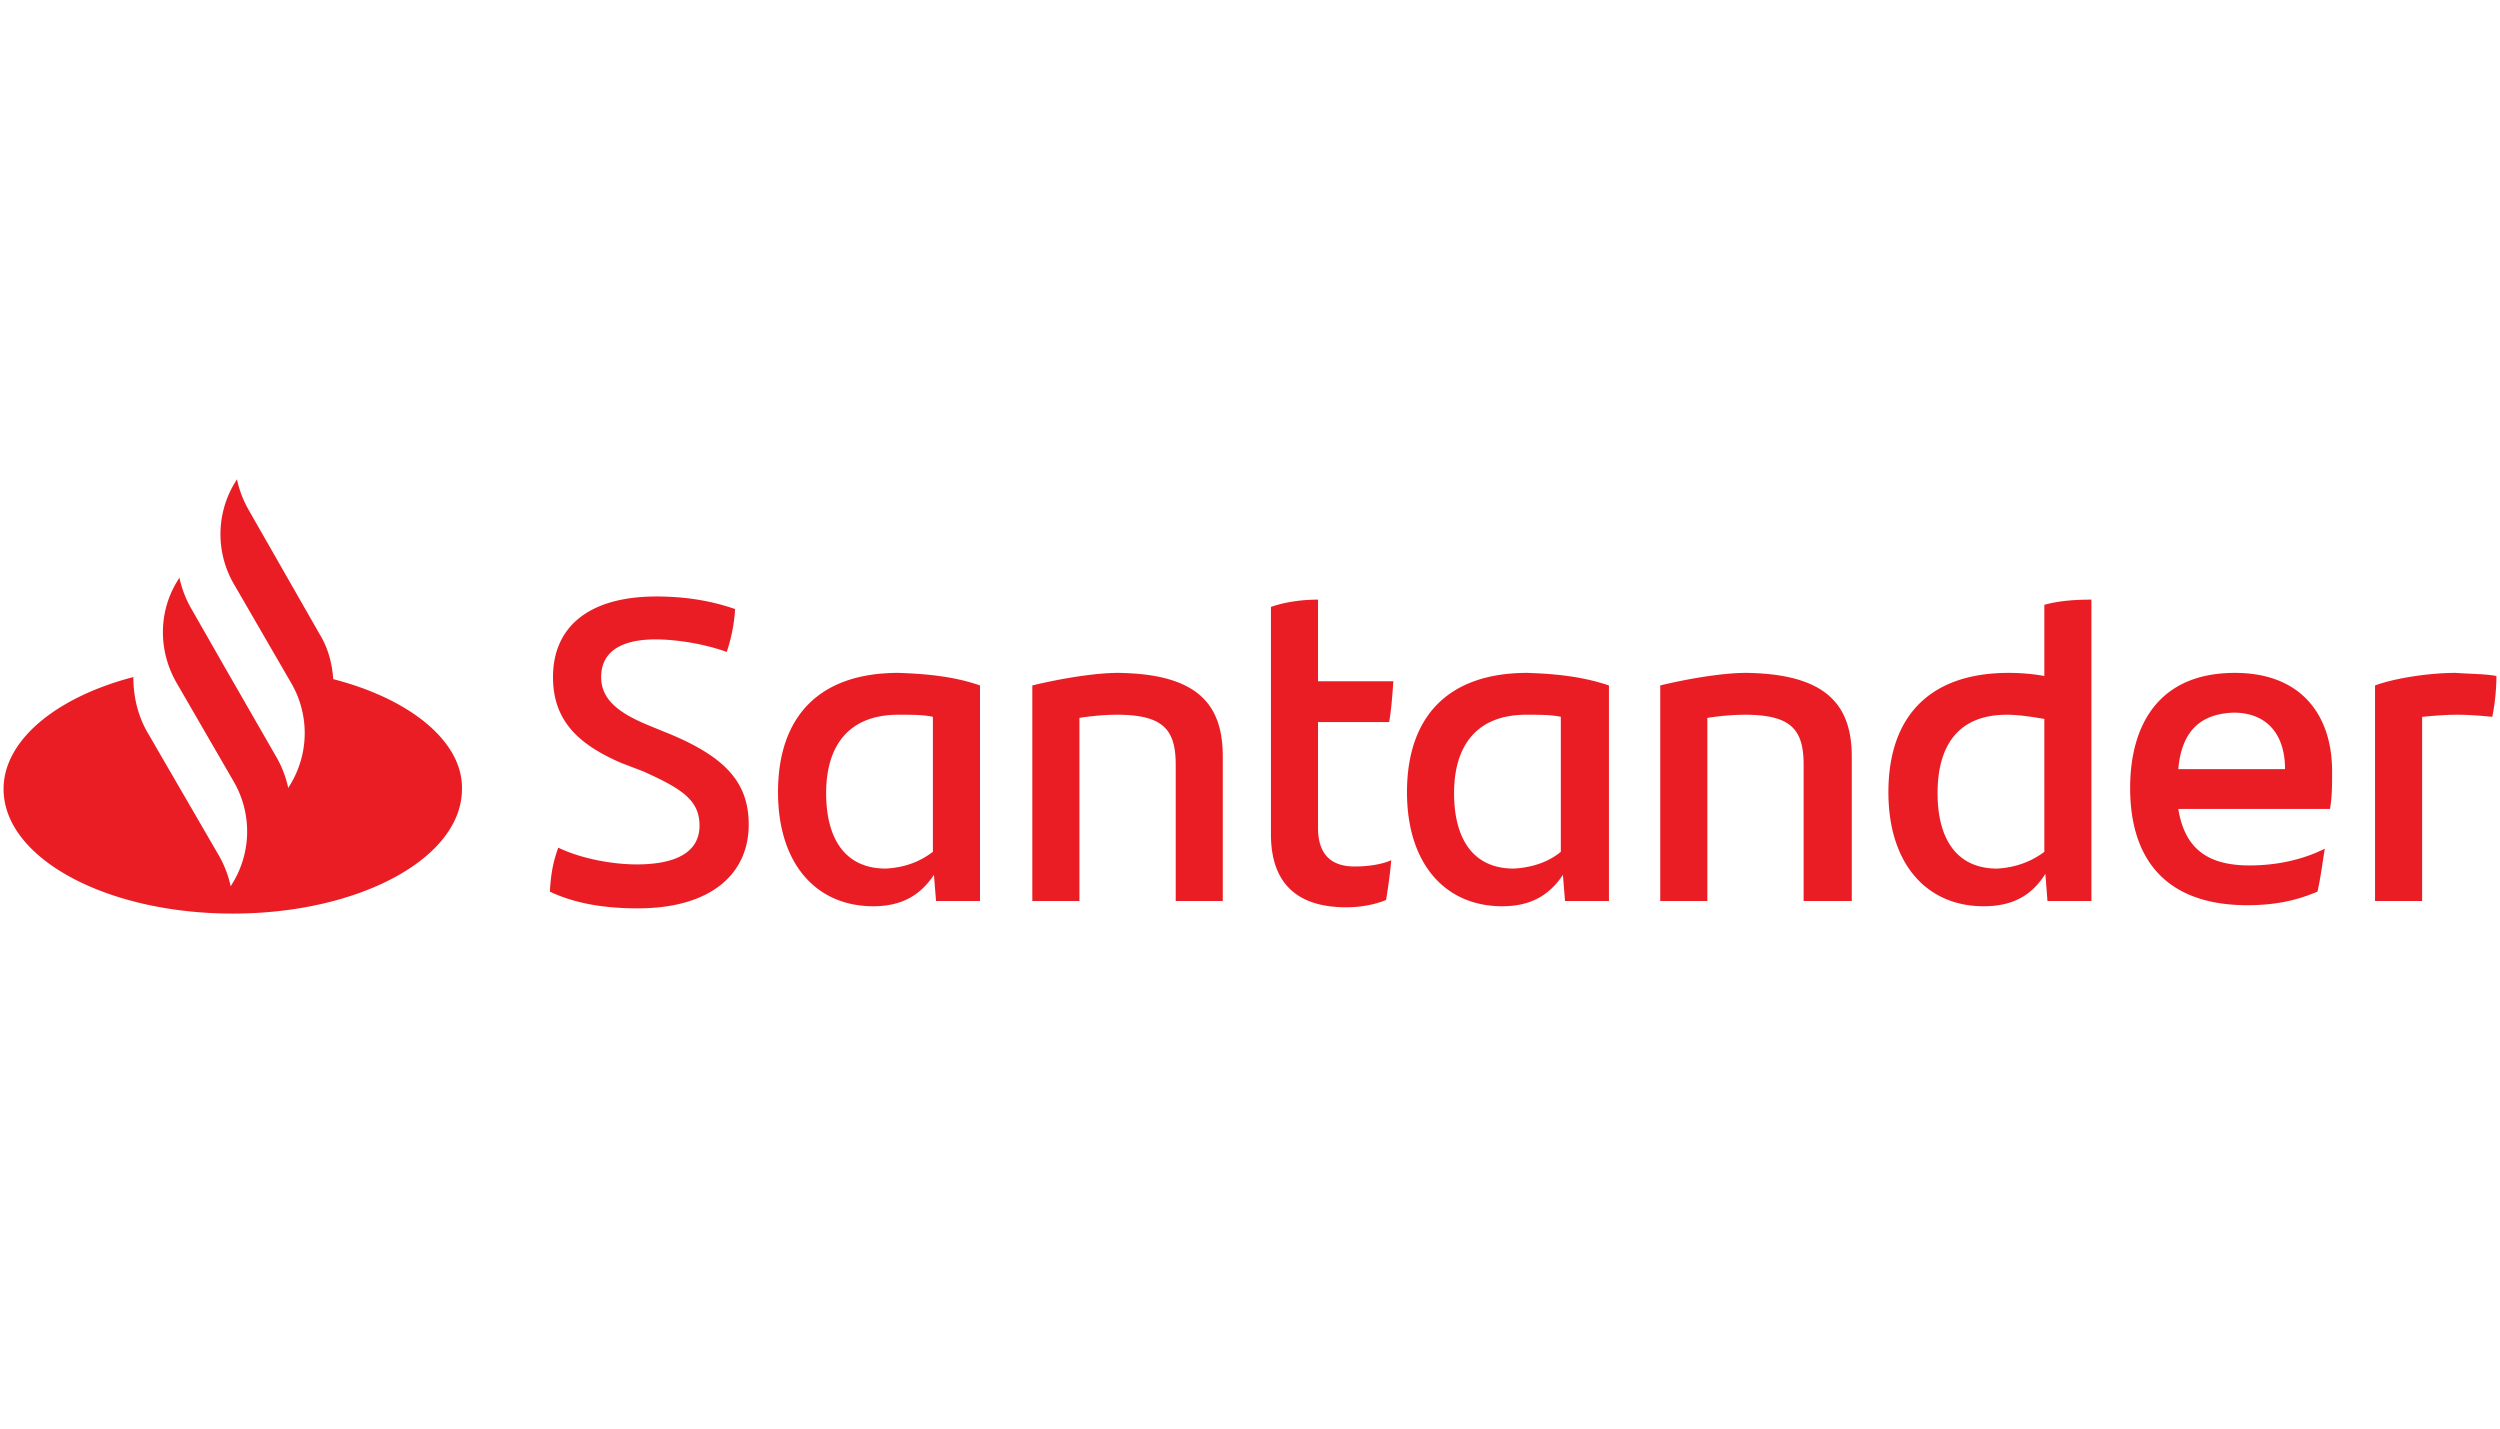<svg xmlns="http://www.w3.org/2000/svg" height="80" width="140" viewBox="0 0 140 80"><path d="M18.661 38.032c-.059-.879-.293-1.758-.762-2.52l-3.985-6.974a5.982 5.982 0 01-.645-1.7l-.176.293a5.56 5.56 0 000 5.568l3.224 5.568a5.56 5.56 0 010 5.567l-.176.293a5.982 5.982 0 00-.645-1.7l-2.93-5.098-1.875-3.282a5.982 5.982 0 01-.645-1.7l-.176.293c-.996 1.7-.996 3.81 0 5.568l3.223 5.568a5.56 5.56 0 010 5.567l-.175.293a5.982 5.982 0 00-.645-1.7l-4.044-6.973c-.527-.938-.762-1.993-.762-3.048C3.19 39.029.2 41.431.2 44.185c0 3.869 5.743 6.975 12.835 6.975 7.091 0 12.835-3.106 12.835-6.974.058-2.637-2.872-5.04-7.209-6.154zM30.792 49.93c.059-.996.176-1.64.47-2.461 1.347.644 3.105.938 4.395.938 2.227 0 3.516-.704 3.516-2.169 0-1.406-.938-2.051-3.165-3.047l-1.23-.47c-2.286-.996-3.81-2.285-3.81-4.805 0-2.754 1.934-4.513 5.802-4.513 1.583 0 3.048.235 4.396.704a9.195 9.195 0 01-.47 2.402c-1.288-.468-2.87-.703-3.984-.703-2.11 0-3.048.82-3.048 2.11 0 1.23.938 1.993 2.637 2.696l1.29.527c3.047 1.29 4.337 2.696 4.337 5.04 0 2.755-2.11 4.689-6.213 4.689-1.934 0-3.575-.293-4.923-.938zM54.88 38.384v12.073h-2.462l-.117-1.465c-.703 1.054-1.7 1.758-3.4 1.758-3.164 0-5.332-2.344-5.332-6.388 0-4.22 2.285-6.681 6.74-6.681 1.757.058 3.223.234 4.57.703zm-2.638 9.318v-7.56c-.527-.117-1.172-.117-1.934-.117-2.754 0-4.044 1.7-4.044 4.395 0 2.462.997 4.22 3.341 4.22 1.114-.059 1.934-.41 2.637-.938zm16.234-5.333v8.088H65.84v-7.62c0-1.933-.645-2.812-3.282-2.812-.645 0-1.348.058-2.11.176v10.256H57.81V38.384c1.7-.41 3.575-.703 4.806-.703 4.454.058 5.86 1.758 5.86 4.688zm7.385 6.154c.762 0 1.523-.117 2.05-.352a28.956 28.956 0 01-.292 2.227c-.703.293-1.524.41-2.227.41-2.579 0-4.22-1.172-4.22-4.102V33.988c.82-.293 1.817-.41 2.637-.41v4.571h4.22c-.059.82-.117 1.583-.234 2.286h-3.986v5.92c0 1.523.762 2.168 2.052 2.168zm14.24-10.14v12.074h-2.46l-.118-1.465c-.703 1.054-1.7 1.758-3.399 1.758-3.165 0-5.333-2.344-5.333-6.388 0-4.22 2.286-6.681 6.74-6.681 1.758.058 3.164.234 4.57.703zm-2.695 9.32v-7.561c-.527-.117-1.172-.117-1.934-.117-2.754 0-4.044 1.7-4.044 4.395 0 2.462.997 4.22 3.34 4.22 1.114-.059 1.993-.41 2.638-.938zm16.293-5.334v8.088h-2.696v-7.62c0-1.933-.645-2.812-3.282-2.812-.645 0-1.348.058-2.11.176v10.256h-2.637V38.384c1.7-.41 3.575-.703 4.805-.703 4.454.058 5.92 1.758 5.92 4.688zm13.42-8.79v16.878h-2.461l-.117-1.524c-.704 1.113-1.7 1.817-3.458 1.817-3.165 0-5.333-2.344-5.333-6.388 0-4.22 2.285-6.681 6.74-6.681.703 0 1.347.058 1.992.175v-3.985c.82-.234 1.758-.293 2.637-.293zm-2.637 14.123V40.26c-.703-.117-1.406-.234-2.11-.234-2.637 0-3.868 1.64-3.868 4.395 0 2.462.997 4.22 3.34 4.22 1.056-.059 1.935-.41 2.638-.938zm16-2.403h-8.498c.351 2.169 1.582 3.165 3.985 3.165 1.465 0 2.93-.293 4.22-.938-.118.704-.235 1.641-.41 2.403-1.231.528-2.462.762-3.927.762-4.454 0-6.564-2.461-6.564-6.564 0-3.575 1.64-6.446 5.86-6.446 3.81 0 5.45 2.461 5.45 5.509 0 .82 0 1.406-.116 2.11zm-8.498-2.227h5.978c0-1.992-1.055-3.164-2.872-3.164-1.934.058-2.93 1.113-3.106 3.164zm17.816-5.216c0 .82-.117 1.759-.234 2.286-.645-.059-1.231-.117-1.993-.117-.645 0-1.29.058-1.934.117v10.315h-2.637V38.384c1.113-.41 3.047-.703 4.512-.703.762.058 1.7.058 2.286.175z" fill="#ea1d25"/></svg>